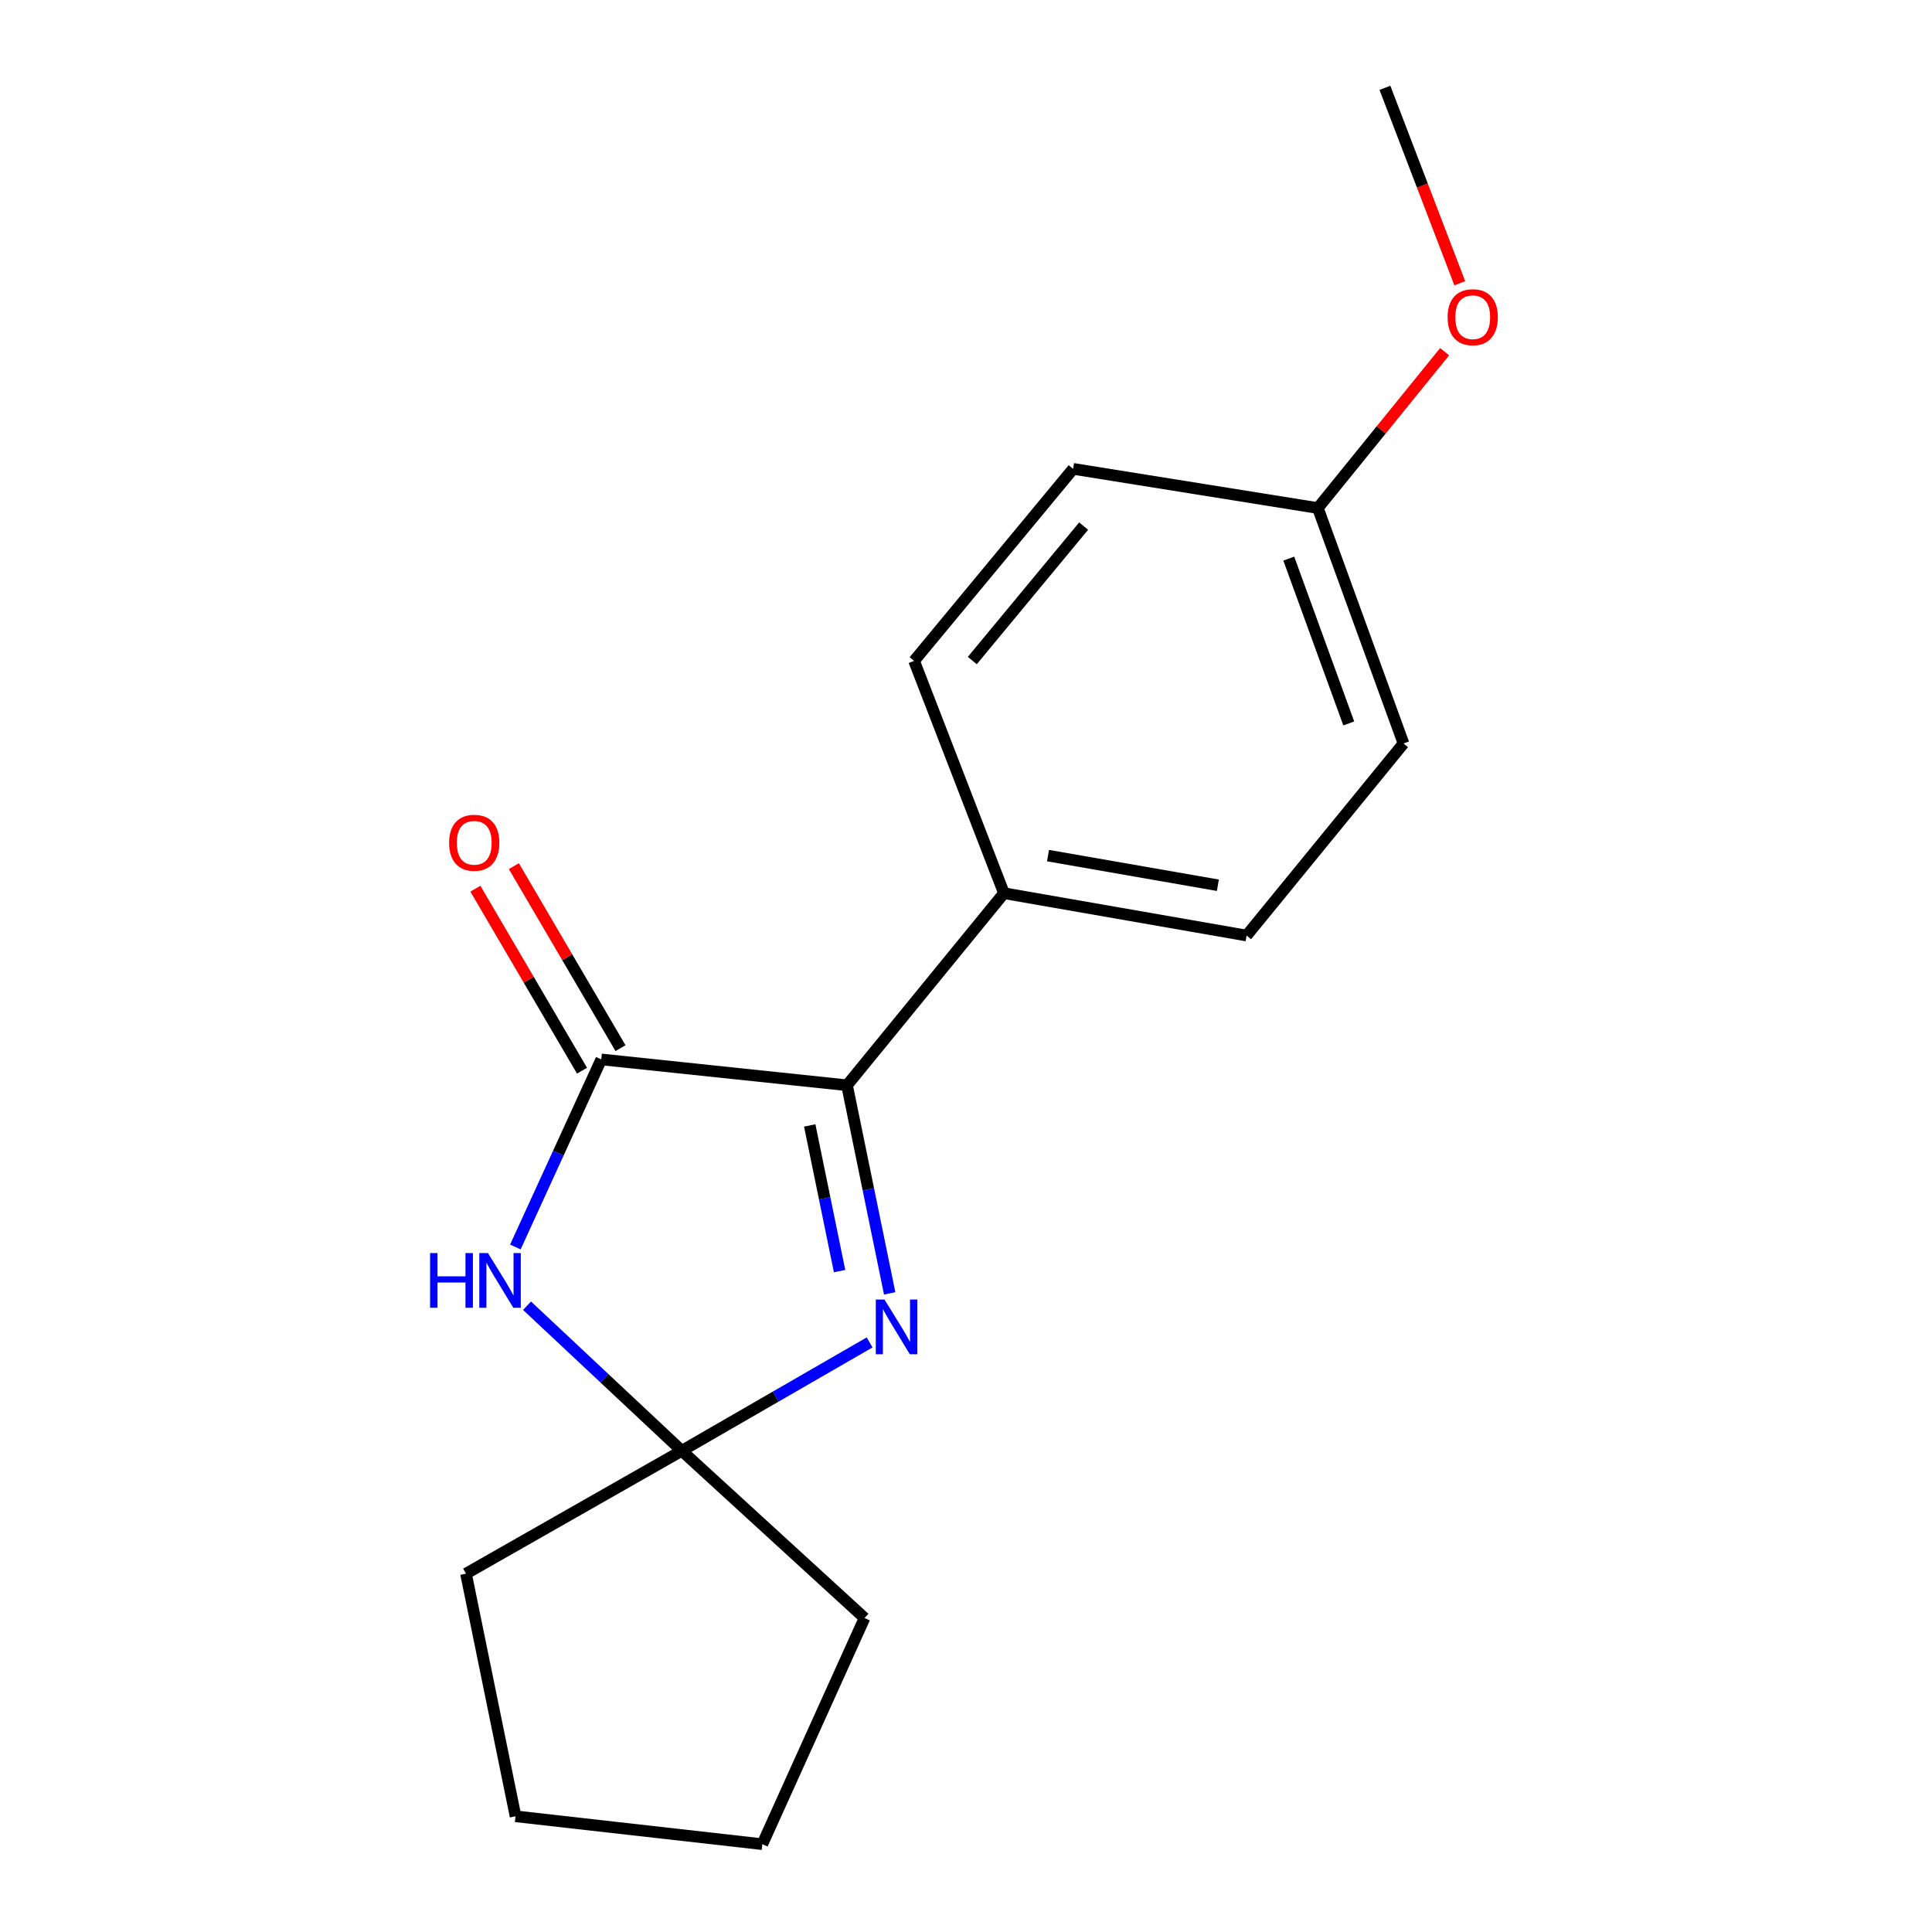<?xml version='1.0' encoding='iso-8859-1'?>
<svg version='1.1' baseProfile='full'
              xmlns='http://www.w3.org/2000/svg'
                      xmlns:rdkit='http://www.rdkit.org/xml'
                      xmlns:xlink='http://www.w3.org/1999/xlink'
                  xml:space='preserve'
width='1000px' height='1000px' viewBox='0 0 1000 1000'>
<!-- END OF HEADER -->
<rect style='opacity:1.0;fill:#FFFFFF;stroke:none' width='1000' height='1000' x='0' y='0'> </rect>
<path class='bond-0' d='M 311.21,548.353 L 288.982,596.897' style='fill:none;fill-rule:evenodd;stroke:#000000;stroke-width:6px;stroke-linecap:butt;stroke-linejoin:miter;stroke-opacity:1' />
<path class='bond-0' d='M 288.982,596.897 L 266.754,645.441' style='fill:none;fill-rule:evenodd;stroke:#0000FF;stroke-width:6px;stroke-linecap:butt;stroke-linejoin:miter;stroke-opacity:1' />
<path class='bond-2' d='M 311.21,548.353 L 438.416,561.73' style='fill:none;fill-rule:evenodd;stroke:#000000;stroke-width:6px;stroke-linecap:butt;stroke-linejoin:miter;stroke-opacity:1' />
<path class='bond-5' d='M 321.17,542.518 L 293.574,495.417' style='fill:none;fill-rule:evenodd;stroke:#000000;stroke-width:6px;stroke-linecap:butt;stroke-linejoin:miter;stroke-opacity:1' />
<path class='bond-5' d='M 293.574,495.417 L 265.977,448.317' style='fill:none;fill-rule:evenodd;stroke:#FF0000;stroke-width:6px;stroke-linecap:butt;stroke-linejoin:miter;stroke-opacity:1' />
<path class='bond-5' d='M 301.25,554.188 L 273.654,507.088' style='fill:none;fill-rule:evenodd;stroke:#000000;stroke-width:6px;stroke-linecap:butt;stroke-linejoin:miter;stroke-opacity:1' />
<path class='bond-5' d='M 273.654,507.088 L 246.058,459.987' style='fill:none;fill-rule:evenodd;stroke:#FF0000;stroke-width:6px;stroke-linecap:butt;stroke-linejoin:miter;stroke-opacity:1' />
<path class='bond-3' d='M 272.793,675.836 L 312.843,713.38' style='fill:none;fill-rule:evenodd;stroke:#0000FF;stroke-width:6px;stroke-linecap:butt;stroke-linejoin:miter;stroke-opacity:1' />
<path class='bond-3' d='M 312.843,713.38 L 352.894,750.923' style='fill:none;fill-rule:evenodd;stroke:#000000;stroke-width:6px;stroke-linecap:butt;stroke-linejoin:miter;stroke-opacity:1' />
<path class='bond-1' d='M 460.498,669.443 L 449.457,615.587' style='fill:none;fill-rule:evenodd;stroke:#0000FF;stroke-width:6px;stroke-linecap:butt;stroke-linejoin:miter;stroke-opacity:1' />
<path class='bond-1' d='M 449.457,615.587 L 438.416,561.73' style='fill:none;fill-rule:evenodd;stroke:#000000;stroke-width:6px;stroke-linecap:butt;stroke-linejoin:miter;stroke-opacity:1' />
<path class='bond-1' d='M 434.569,657.922 L 426.841,620.223' style='fill:none;fill-rule:evenodd;stroke:#0000FF;stroke-width:6px;stroke-linecap:butt;stroke-linejoin:miter;stroke-opacity:1' />
<path class='bond-1' d='M 426.841,620.223 L 419.112,582.524' style='fill:none;fill-rule:evenodd;stroke:#000000;stroke-width:6px;stroke-linecap:butt;stroke-linejoin:miter;stroke-opacity:1' />
<path class='bond-17' d='M 450.106,694.841 L 401.5,722.882' style='fill:none;fill-rule:evenodd;stroke:#0000FF;stroke-width:6px;stroke-linecap:butt;stroke-linejoin:miter;stroke-opacity:1' />
<path class='bond-17' d='M 401.5,722.882 L 352.894,750.923' style='fill:none;fill-rule:evenodd;stroke:#000000;stroke-width:6px;stroke-linecap:butt;stroke-linejoin:miter;stroke-opacity:1' />
<path class='bond-4' d='M 438.416,561.73 L 519.642,462.318' style='fill:none;fill-rule:evenodd;stroke:#000000;stroke-width:6px;stroke-linecap:butt;stroke-linejoin:miter;stroke-opacity:1' />
<path class='bond-11' d='M 352.894,750.923 L 447.484,837.497' style='fill:none;fill-rule:evenodd;stroke:#000000;stroke-width:6px;stroke-linecap:butt;stroke-linejoin:miter;stroke-opacity:1' />
<path class='bond-12' d='M 352.894,750.923 L 241.194,814.526' style='fill:none;fill-rule:evenodd;stroke:#000000;stroke-width:6px;stroke-linecap:butt;stroke-linejoin:miter;stroke-opacity:1' />
<path class='bond-6' d='M 519.642,462.318 L 645.232,484.237' style='fill:none;fill-rule:evenodd;stroke:#000000;stroke-width:6px;stroke-linecap:butt;stroke-linejoin:miter;stroke-opacity:1' />
<path class='bond-6' d='M 542.449,442.863 L 630.362,458.207' style='fill:none;fill-rule:evenodd;stroke:#000000;stroke-width:6px;stroke-linecap:butt;stroke-linejoin:miter;stroke-opacity:1' />
<path class='bond-7' d='M 519.642,462.318 L 473.135,342.076' style='fill:none;fill-rule:evenodd;stroke:#000000;stroke-width:6px;stroke-linecap:butt;stroke-linejoin:miter;stroke-opacity:1' />
<path class='bond-10' d='M 645.232,484.237 L 726.457,384.825' style='fill:none;fill-rule:evenodd;stroke:#000000;stroke-width:6px;stroke-linecap:butt;stroke-linejoin:miter;stroke-opacity:1' />
<path class='bond-9' d='M 473.135,342.076 L 555.451,242.676' style='fill:none;fill-rule:evenodd;stroke:#000000;stroke-width:6px;stroke-linecap:butt;stroke-linejoin:miter;stroke-opacity:1' />
<path class='bond-9' d='M 503.264,341.891 L 560.885,272.311' style='fill:none;fill-rule:evenodd;stroke:#000000;stroke-width:6px;stroke-linecap:butt;stroke-linejoin:miter;stroke-opacity:1' />
<path class='bond-8' d='M 682.119,262.967 L 555.451,242.676' style='fill:none;fill-rule:evenodd;stroke:#000000;stroke-width:6px;stroke-linecap:butt;stroke-linejoin:miter;stroke-opacity:1' />
<path class='bond-13' d='M 682.119,262.967 L 714.925,222.507' style='fill:none;fill-rule:evenodd;stroke:#000000;stroke-width:6px;stroke-linecap:butt;stroke-linejoin:miter;stroke-opacity:1' />
<path class='bond-13' d='M 714.925,222.507 L 747.731,182.048' style='fill:none;fill-rule:evenodd;stroke:#FF0000;stroke-width:6px;stroke-linecap:butt;stroke-linejoin:miter;stroke-opacity:1' />
<path class='bond-18' d='M 682.119,262.967 L 726.457,384.825' style='fill:none;fill-rule:evenodd;stroke:#000000;stroke-width:6px;stroke-linecap:butt;stroke-linejoin:miter;stroke-opacity:1' />
<path class='bond-18' d='M 667.074,289.139 L 698.112,374.44' style='fill:none;fill-rule:evenodd;stroke:#000000;stroke-width:6px;stroke-linecap:butt;stroke-linejoin:miter;stroke-opacity:1' />
<path class='bond-16' d='M 447.484,837.497 L 394.577,954.545' style='fill:none;fill-rule:evenodd;stroke:#000000;stroke-width:6px;stroke-linecap:butt;stroke-linejoin:miter;stroke-opacity:1' />
<path class='bond-15' d='M 241.194,814.526 L 266.846,940.116' style='fill:none;fill-rule:evenodd;stroke:#000000;stroke-width:6px;stroke-linecap:butt;stroke-linejoin:miter;stroke-opacity:1' />
<path class='bond-14' d='M 755.579,146.609 L 736.208,96.032' style='fill:none;fill-rule:evenodd;stroke:#FF0000;stroke-width:6px;stroke-linecap:butt;stroke-linejoin:miter;stroke-opacity:1' />
<path class='bond-14' d='M 736.208,96.032 L 716.838,45.455' style='fill:none;fill-rule:evenodd;stroke:#000000;stroke-width:6px;stroke-linecap:butt;stroke-linejoin:miter;stroke-opacity:1' />
<path class='bond-19' d='M 266.846,940.116 L 394.577,954.545' style='fill:none;fill-rule:evenodd;stroke:#000000;stroke-width:6px;stroke-linecap:butt;stroke-linejoin:miter;stroke-opacity:1' />
<path  class='atom-1' d='M 222.609 648.586
L 226.449 648.586
L 226.449 660.626
L 240.929 660.626
L 240.929 648.586
L 244.769 648.586
L 244.769 676.906
L 240.929 676.906
L 240.929 663.826
L 226.449 663.826
L 226.449 676.906
L 222.609 676.906
L 222.609 648.586
' fill='#0000FF'/>
<path  class='atom-1' d='M 252.569 648.586
L 261.849 663.586
Q 262.769 665.066, 264.249 667.746
Q 265.729 670.426, 265.809 670.586
L 265.809 648.586
L 269.569 648.586
L 269.569 676.906
L 265.689 676.906
L 255.729 660.506
Q 254.569 658.586, 253.329 656.386
Q 252.129 654.186, 251.769 653.506
L 251.769 676.906
L 248.089 676.906
L 248.089 648.586
L 252.569 648.586
' fill='#0000FF'/>
<path  class='atom-2' d='M 457.795 672.635
L 467.075 687.635
Q 467.995 689.115, 469.475 691.795
Q 470.955 694.475, 471.035 694.635
L 471.035 672.635
L 474.795 672.635
L 474.795 700.955
L 470.915 700.955
L 460.955 684.555
Q 459.795 682.635, 458.555 680.435
Q 457.355 678.235, 456.995 677.555
L 456.995 700.955
L 453.315 700.955
L 453.315 672.635
L 457.795 672.635
' fill='#0000FF'/>
<path  class='atom-6' d='M 232.465 436.22
Q 232.465 429.42, 235.825 425.62
Q 239.185 421.82, 245.465 421.82
Q 251.745 421.82, 255.105 425.62
Q 258.465 429.42, 258.465 436.22
Q 258.465 443.1, 255.065 447.02
Q 251.665 450.9, 245.465 450.9
Q 239.225 450.9, 235.825 447.02
Q 232.465 443.14, 232.465 436.22
M 245.465 447.7
Q 249.785 447.7, 252.105 444.82
Q 254.465 441.9, 254.465 436.22
Q 254.465 430.66, 252.105 427.86
Q 249.785 425.02, 245.465 425.02
Q 241.145 425.02, 238.785 427.82
Q 236.465 430.62, 236.465 436.22
Q 236.465 441.94, 238.785 444.82
Q 241.145 447.7, 245.465 447.7
' fill='#FF0000'/>
<path  class='atom-14' d='M 749.28 164.186
Q 749.28 157.386, 752.64 153.586
Q 756 149.786, 762.28 149.786
Q 768.56 149.786, 771.92 153.586
Q 775.28 157.386, 775.28 164.186
Q 775.28 171.066, 771.88 174.986
Q 768.48 178.866, 762.28 178.866
Q 756.04 178.866, 752.64 174.986
Q 749.28 171.106, 749.28 164.186
M 762.28 175.666
Q 766.6 175.666, 768.92 172.786
Q 771.28 169.866, 771.28 164.186
Q 771.28 158.626, 768.92 155.826
Q 766.6 152.986, 762.28 152.986
Q 757.96 152.986, 755.6 155.786
Q 753.28 158.586, 753.28 164.186
Q 753.28 169.906, 755.6 172.786
Q 757.96 175.666, 762.28 175.666
' fill='#FF0000'/>
</svg>
